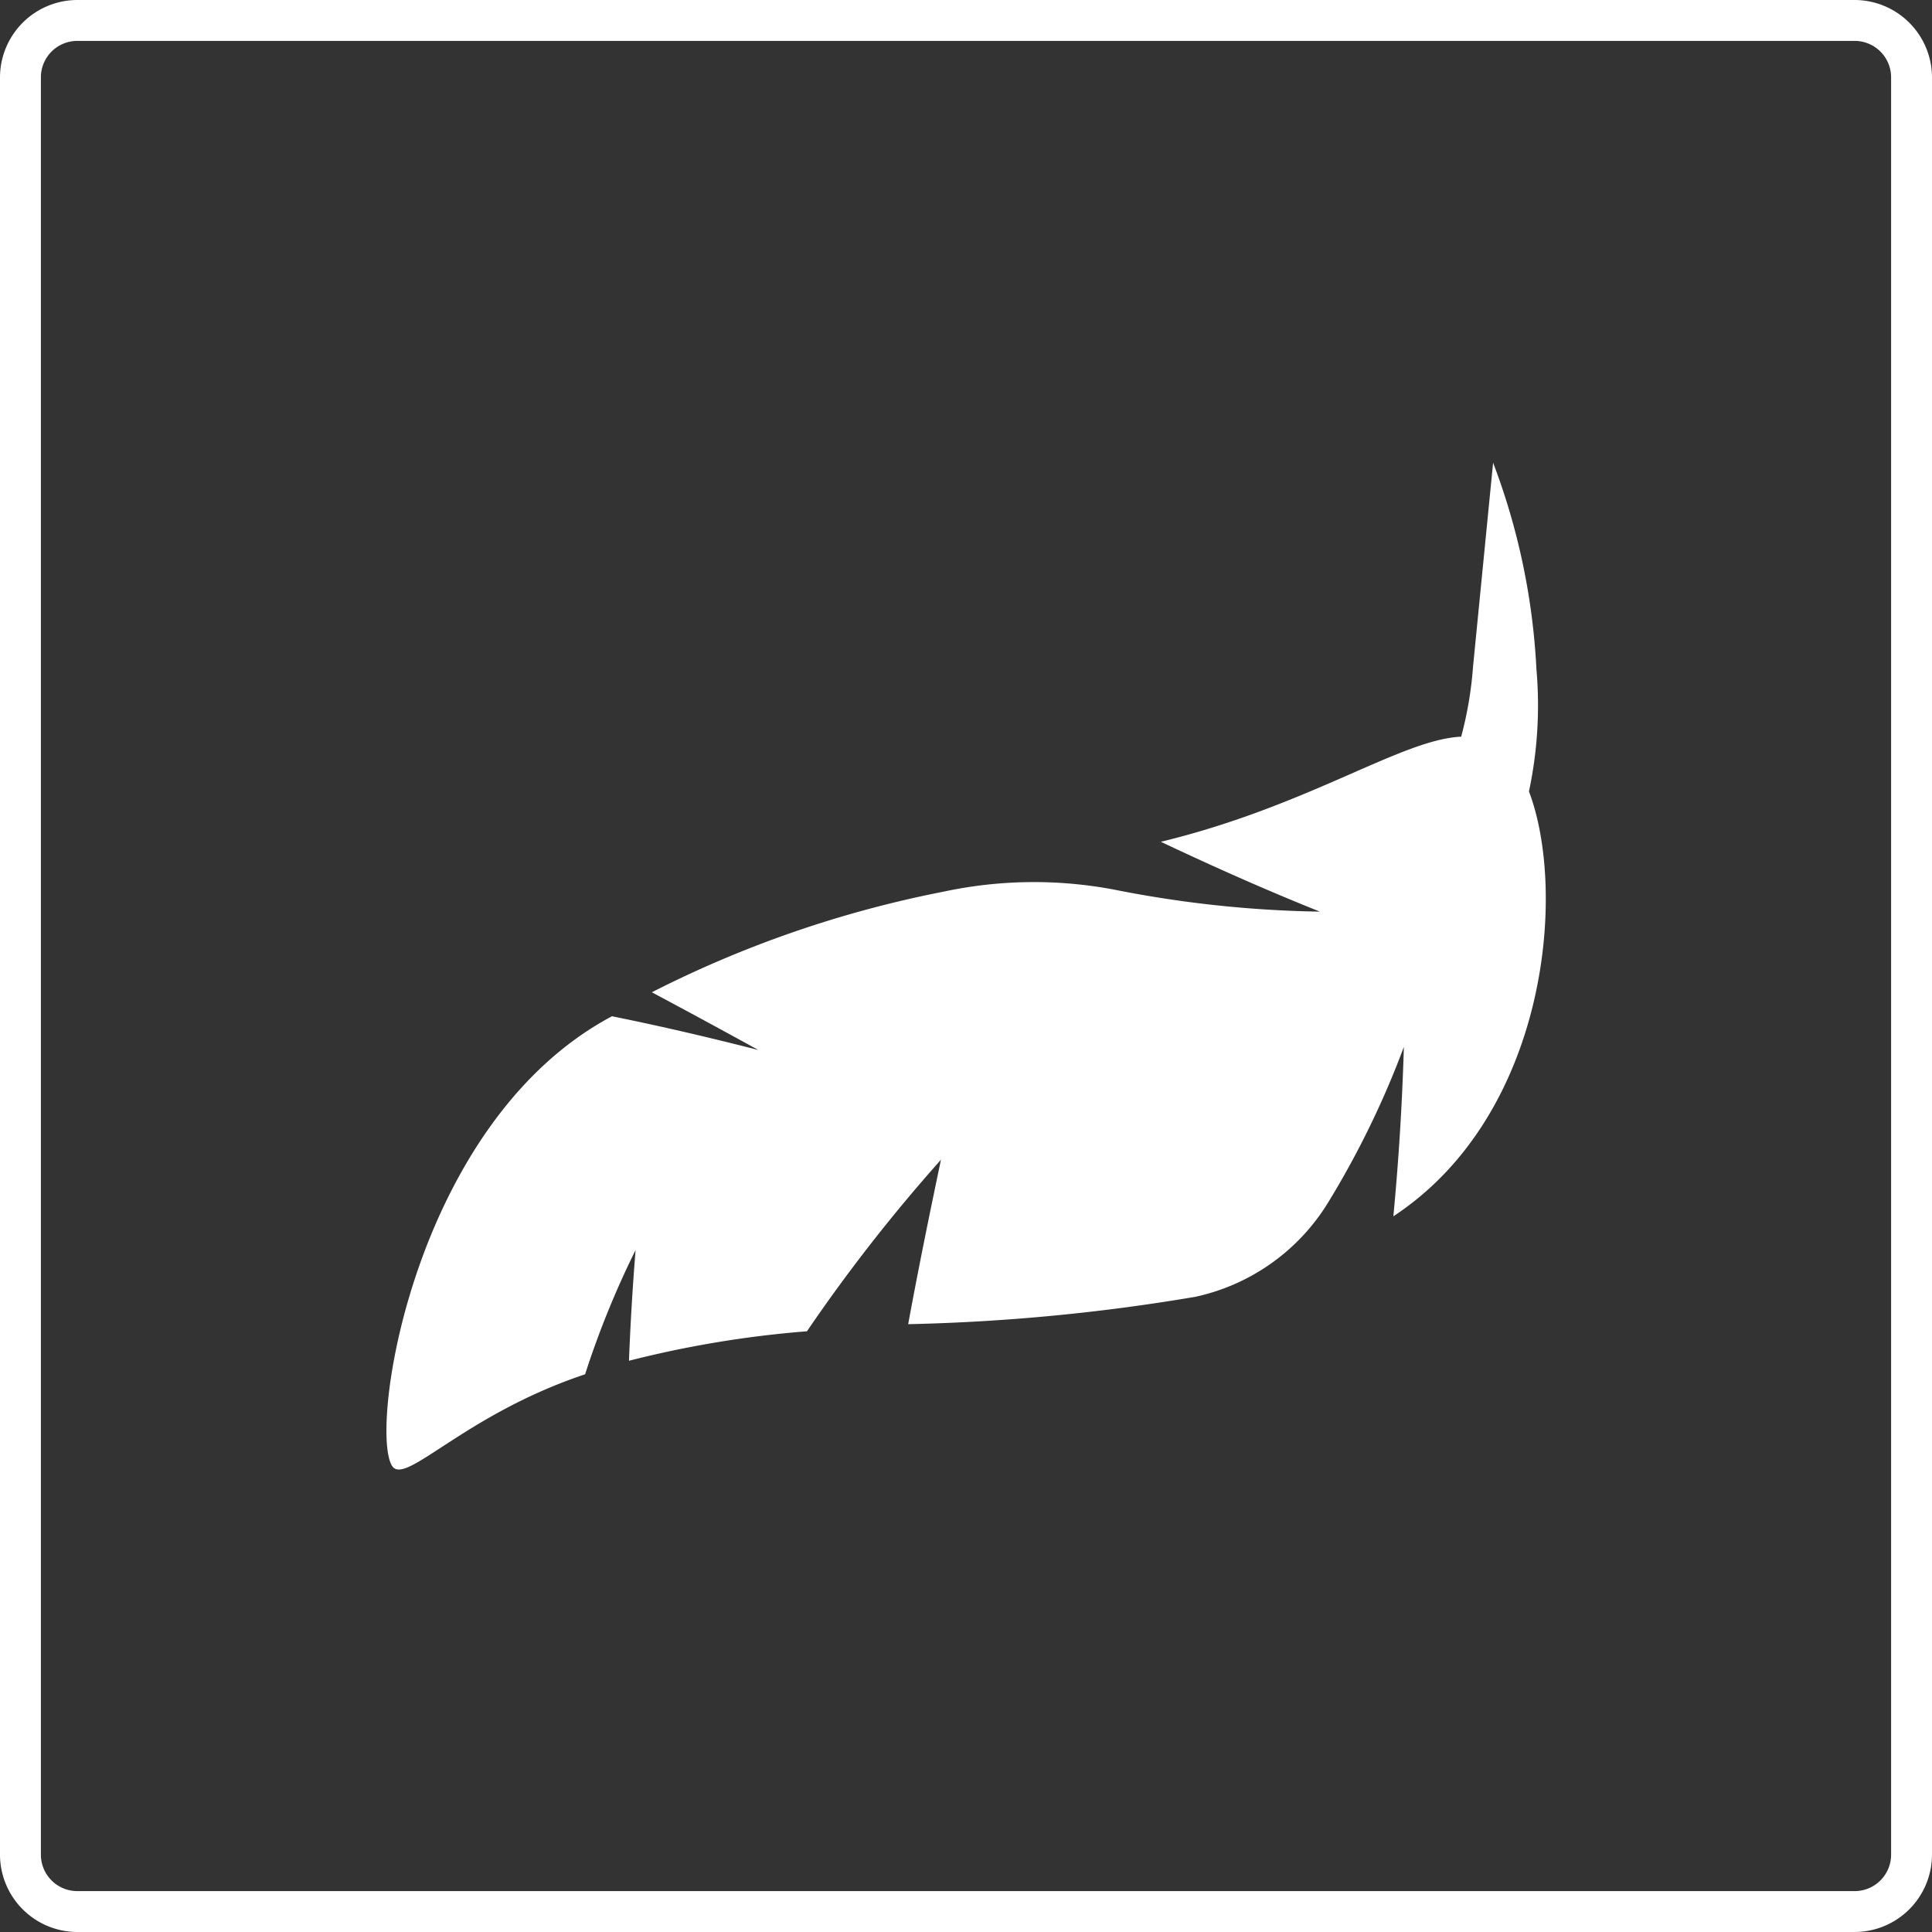 <svg xmlns="http://www.w3.org/2000/svg" width="72.087" height="72.087" viewBox="0 0 72.087 72.087">
  <rect x="0" y="0" width="72.087" height="72.087" fill="#333333" stroke="none"/>
  <g id="Soft_Touch_Icon" data-name="Soft Touch Icon" transform="translate(0)">
    <path id="Path_36344" data-name="Path 36344" d="M341.827,1.584a1.36,1.36,0,0,1,1.358,1.358V69.261a1.36,1.36,0,0,1-1.358,1.358h-66.32a1.359,1.359,0,0,1-1.357-1.358V2.942a1.359,1.359,0,0,1,1.357-1.358Zm0-1.526h-66.32a2.892,2.892,0,0,0-2.883,2.884V69.261a2.891,2.891,0,0,0,2.883,2.884h66.32a2.892,2.892,0,0,0,2.884-2.884V2.942A2.893,2.893,0,0,0,341.827.058" transform="translate(-272.624 -0.058)" fill="#fff"/>
    <path id="Path_36345" data-name="Path 36345" d="M295.212,37.685c-7.387,3.932-9.074,15.374-8.207,16.772.485.781,2.68-1.905,7.205-3.413a33.689,33.689,0,0,1,1.884-4.636c-.108,1.337-.191,2.71-.247,4.131a39.3,39.3,0,0,1,6.641-1.1,62.256,62.256,0,0,1,5-6.4c-.424,2.019-.84,4.05-1.223,6.135a73.472,73.472,0,0,0,10.714-1.021,7.729,7.729,0,0,0,4.965-3.535,33.641,33.641,0,0,0,2.816-5.789c-.065,2.211-.2,4.309-.392,6.32,5.753-3.787,6.487-12.095,5.06-15.853a15.444,15.444,0,0,0,.278-4.565,25.166,25.166,0,0,0-1.616-7.7l-.748,7.6a14.054,14.054,0,0,1-.443,2.622c-2.235.1-5.681,2.585-11.206,3.922,2.038.964,4.02,1.841,5.934,2.606a42.517,42.517,0,0,1-7.7-.826,16.09,16.09,0,0,0-6.333.079A41.508,41.508,0,0,0,296.7,36.79q1.971,1.051,3.976,2.154c-1.854-.474-3.681-.9-5.463-1.259" transform="translate(-272.379 0.234)" fill="#fff"/>
  </g>
</svg>
